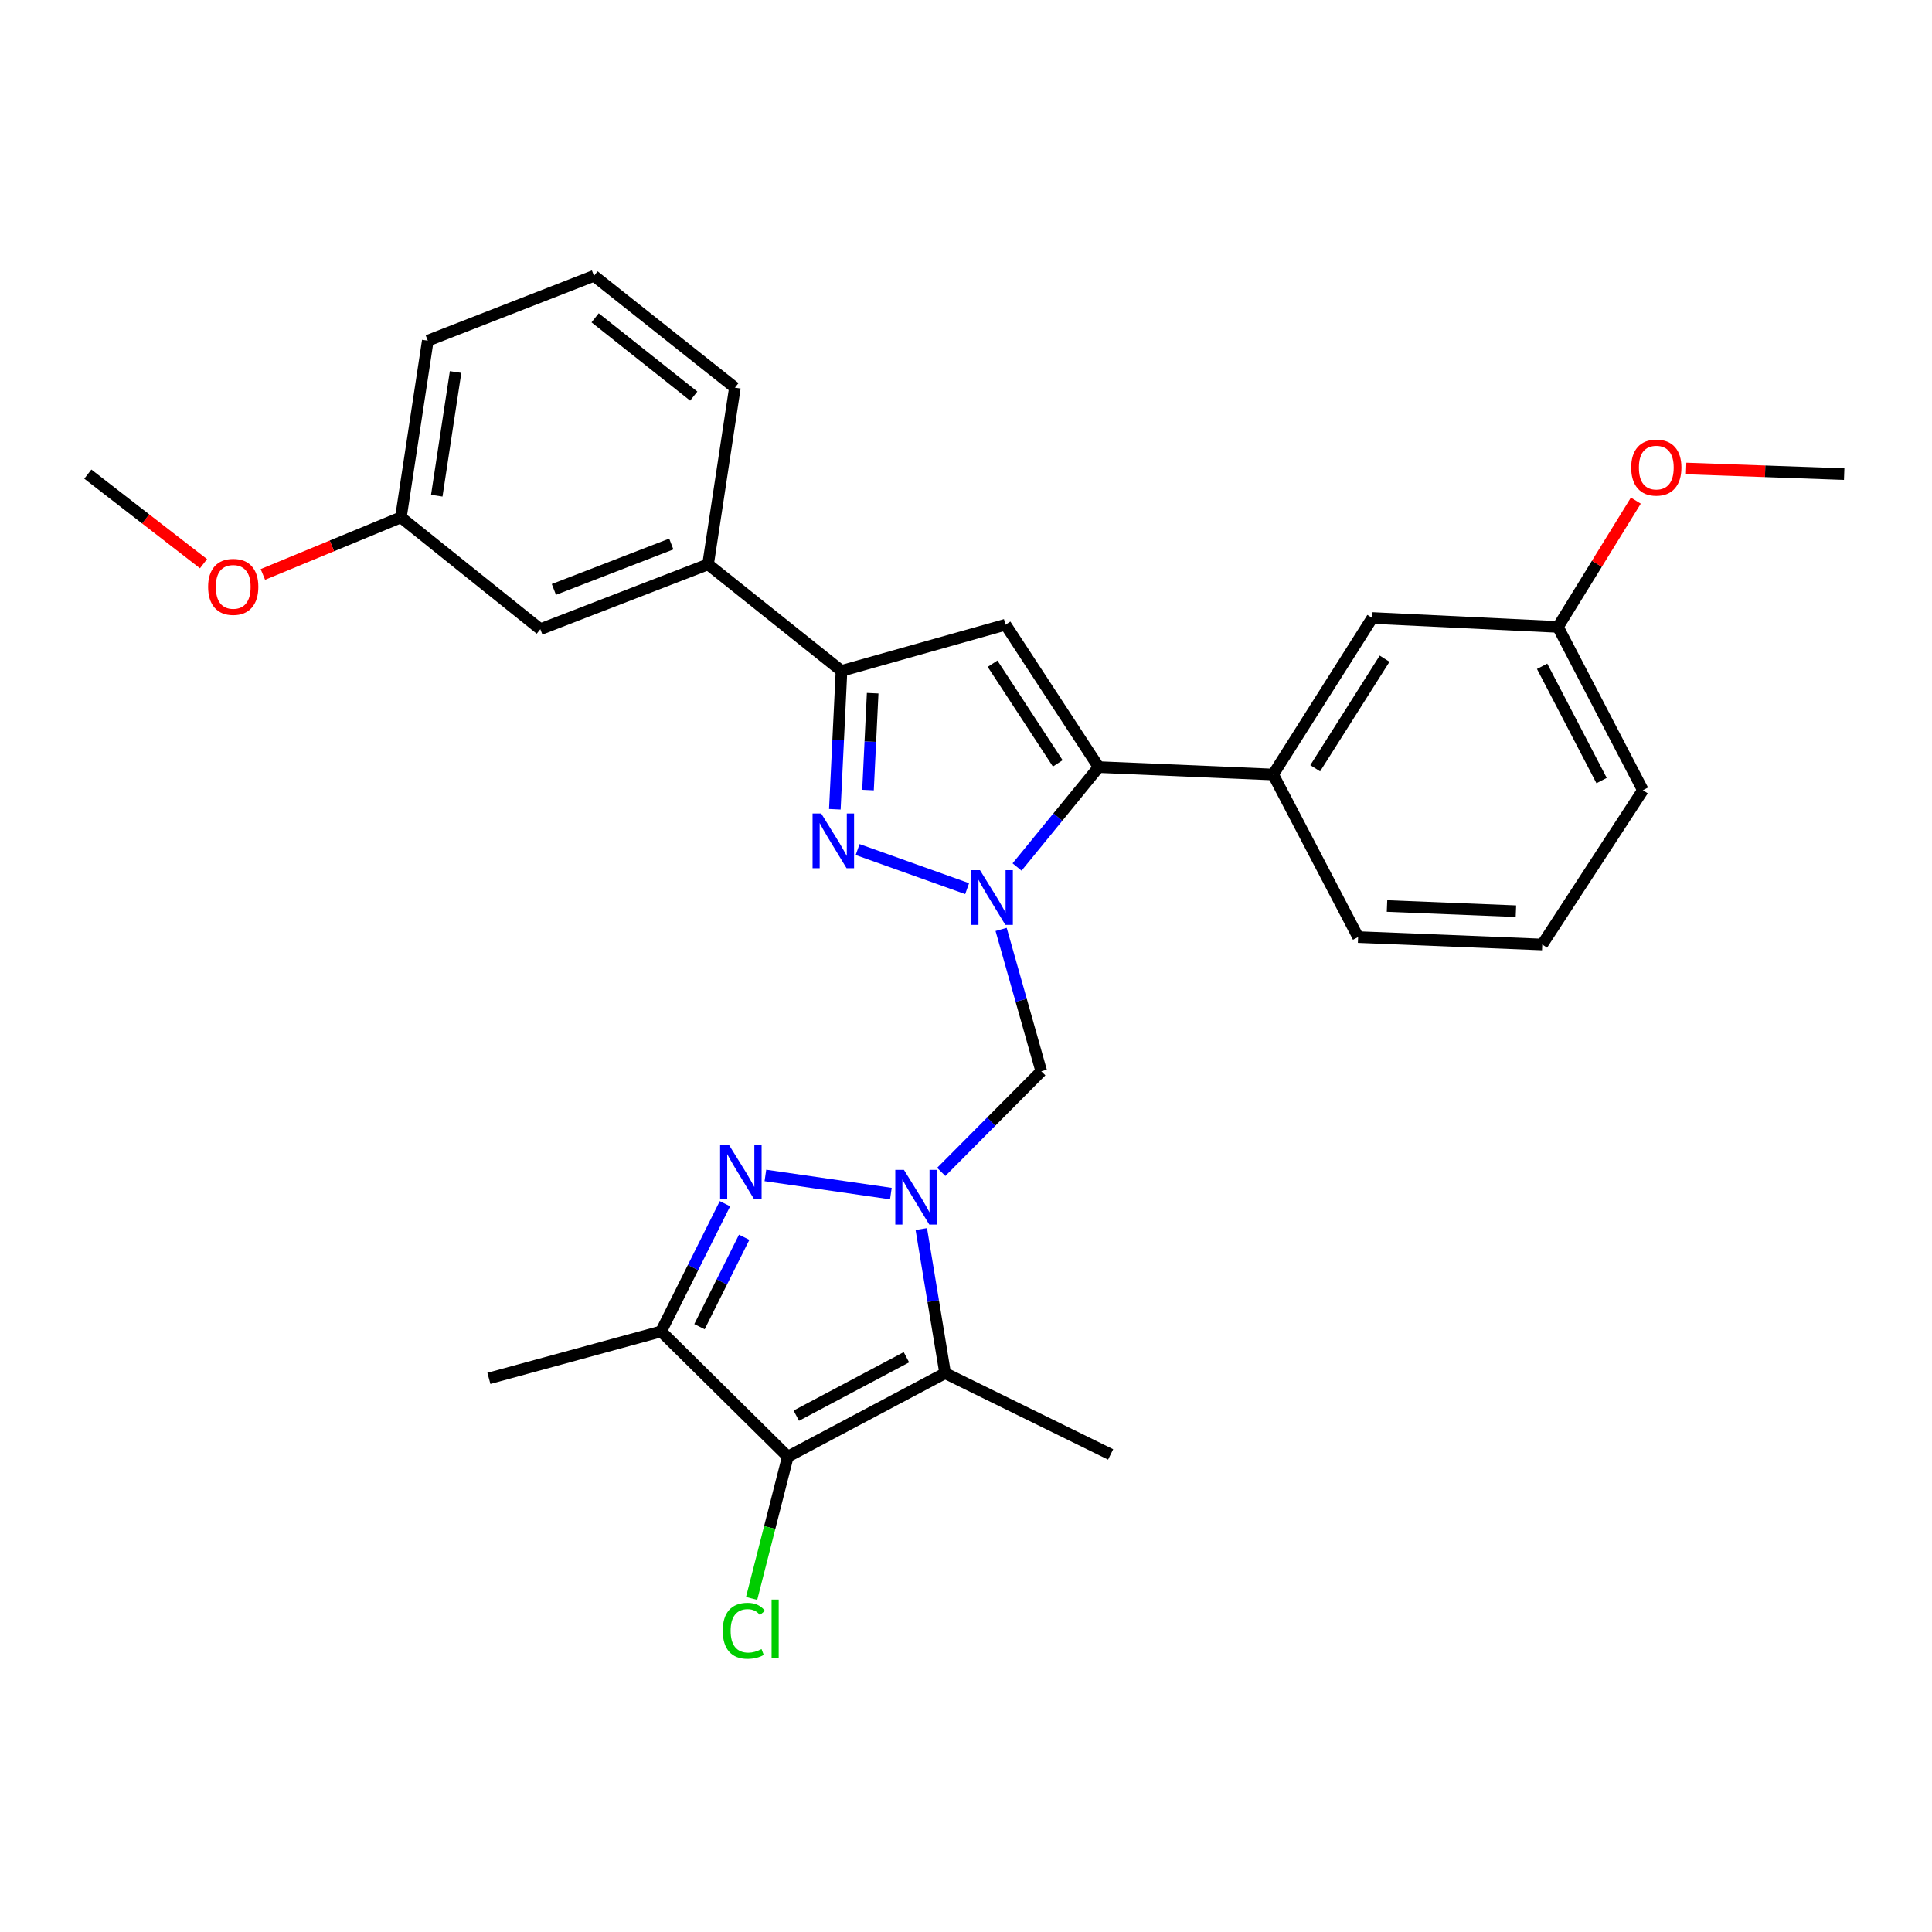 <?xml version='1.0' encoding='iso-8859-1'?>
<svg version='1.1' baseProfile='full'
              xmlns='http://www.w3.org/2000/svg'
                      xmlns:rdkit='http://www.rdkit.org/xml'
                      xmlns:xlink='http://www.w3.org/1999/xlink'
                  xml:space='preserve'
width='1000px' height='1000px' viewBox='0 0 1000 1000'>
<!-- END OF HEADER -->
<rect style='opacity:1.0;fill:#FFFFFF;stroke:none' width='1000' height='1000' x='0' y='0'> </rect>
<path class='bond-1' d='M 461.114,617.807 L 396.169,608.408' style='fill:none;fill-rule:evenodd;stroke:#0000FF;stroke-width:6px;stroke-linecap:butt;stroke-linejoin:miter;stroke-opacity:1' />
<path class='bond-3' d='M 476.866,636.16 L 483.03,673.455' style='fill:none;fill-rule:evenodd;stroke:#0000FF;stroke-width:6px;stroke-linecap:butt;stroke-linejoin:miter;stroke-opacity:1' />
<path class='bond-3' d='M 483.03,673.455 L 489.193,710.75' style='fill:none;fill-rule:evenodd;stroke:#000000;stroke-width:6px;stroke-linecap:butt;stroke-linejoin:miter;stroke-opacity:1' />
<path class='bond-7' d='M 487.184,606.574 L 513.071,580.527' style='fill:none;fill-rule:evenodd;stroke:#0000FF;stroke-width:6px;stroke-linecap:butt;stroke-linejoin:miter;stroke-opacity:1' />
<path class='bond-7' d='M 513.071,580.527 L 538.958,554.481' style='fill:none;fill-rule:evenodd;stroke:#000000;stroke-width:6px;stroke-linecap:butt;stroke-linejoin:miter;stroke-opacity:1' />
<path class='bond-0' d='M 518.18,481.068 L 528.569,517.774' style='fill:none;fill-rule:evenodd;stroke:#0000FF;stroke-width:6px;stroke-linecap:butt;stroke-linejoin:miter;stroke-opacity:1' />
<path class='bond-0' d='M 528.569,517.774 L 538.958,554.481' style='fill:none;fill-rule:evenodd;stroke:#000000;stroke-width:6px;stroke-linecap:butt;stroke-linejoin:miter;stroke-opacity:1' />
<path class='bond-2' d='M 500.589,459.959 L 443.904,439.725' style='fill:none;fill-rule:evenodd;stroke:#0000FF;stroke-width:6px;stroke-linecap:butt;stroke-linejoin:miter;stroke-opacity:1' />
<path class='bond-4' d='M 526.431,448.757 L 547.553,422.901' style='fill:none;fill-rule:evenodd;stroke:#0000FF;stroke-width:6px;stroke-linecap:butt;stroke-linejoin:miter;stroke-opacity:1' />
<path class='bond-4' d='M 547.553,422.901 L 568.675,397.045' style='fill:none;fill-rule:evenodd;stroke:#000000;stroke-width:6px;stroke-linecap:butt;stroke-linejoin:miter;stroke-opacity:1' />
<path class='bond-8' d='M 375.234,623.038 L 358.71,656.092' style='fill:none;fill-rule:evenodd;stroke:#0000FF;stroke-width:6px;stroke-linecap:butt;stroke-linejoin:miter;stroke-opacity:1' />
<path class='bond-8' d='M 358.71,656.092 L 342.185,689.145' style='fill:none;fill-rule:evenodd;stroke:#000000;stroke-width:6px;stroke-linecap:butt;stroke-linejoin:miter;stroke-opacity:1' />
<path class='bond-8' d='M 385.186,640.408 L 373.619,663.546' style='fill:none;fill-rule:evenodd;stroke:#0000FF;stroke-width:6px;stroke-linecap:butt;stroke-linejoin:miter;stroke-opacity:1' />
<path class='bond-8' d='M 373.619,663.546 L 362.051,686.683' style='fill:none;fill-rule:evenodd;stroke:#000000;stroke-width:6px;stroke-linecap:butt;stroke-linejoin:miter;stroke-opacity:1' />
<path class='bond-9' d='M 432.112,418.873 L 433.835,383.063' style='fill:none;fill-rule:evenodd;stroke:#0000FF;stroke-width:6px;stroke-linecap:butt;stroke-linejoin:miter;stroke-opacity:1' />
<path class='bond-9' d='M 433.835,383.063 L 435.557,347.252' style='fill:none;fill-rule:evenodd;stroke:#000000;stroke-width:6px;stroke-linecap:butt;stroke-linejoin:miter;stroke-opacity:1' />
<path class='bond-9' d='M 449.278,408.931 L 450.484,383.863' style='fill:none;fill-rule:evenodd;stroke:#0000FF;stroke-width:6px;stroke-linecap:butt;stroke-linejoin:miter;stroke-opacity:1' />
<path class='bond-9' d='M 450.484,383.863 L 451.69,358.796' style='fill:none;fill-rule:evenodd;stroke:#000000;stroke-width:6px;stroke-linecap:butt;stroke-linejoin:miter;stroke-opacity:1' />
<path class='bond-5' d='M 489.193,710.75 L 407.767,753.959' style='fill:none;fill-rule:evenodd;stroke:#000000;stroke-width:6px;stroke-linecap:butt;stroke-linejoin:miter;stroke-opacity:1' />
<path class='bond-5' d='M 469.166,702.507 L 412.167,732.753' style='fill:none;fill-rule:evenodd;stroke:#000000;stroke-width:6px;stroke-linecap:butt;stroke-linejoin:miter;stroke-opacity:1' />
<path class='bond-15' d='M 489.193,710.75 L 574.861,752.81' style='fill:none;fill-rule:evenodd;stroke:#000000;stroke-width:6px;stroke-linecap:butt;stroke-linejoin:miter;stroke-opacity:1' />
<path class='bond-6' d='M 568.675,397.045 L 520.456,323.351' style='fill:none;fill-rule:evenodd;stroke:#000000;stroke-width:6px;stroke-linecap:butt;stroke-linejoin:miter;stroke-opacity:1' />
<path class='bond-6' d='M 547.494,395.118 L 513.741,343.532' style='fill:none;fill-rule:evenodd;stroke:#000000;stroke-width:6px;stroke-linecap:butt;stroke-linejoin:miter;stroke-opacity:1' />
<path class='bond-10' d='M 568.675,397.045 L 658.964,400.888' style='fill:none;fill-rule:evenodd;stroke:#000000;stroke-width:6px;stroke-linecap:butt;stroke-linejoin:miter;stroke-opacity:1' />
<path class='bond-14' d='M 407.767,753.959 L 398.401,790.653' style='fill:none;fill-rule:evenodd;stroke:#000000;stroke-width:6px;stroke-linecap:butt;stroke-linejoin:miter;stroke-opacity:1' />
<path class='bond-14' d='M 398.401,790.653 L 389.036,827.348' style='fill:none;fill-rule:evenodd;stroke:#00CC00;stroke-width:6px;stroke-linecap:butt;stroke-linejoin:miter;stroke-opacity:1' />
<path class='bond-29' d='M 407.767,753.959 L 342.185,689.145' style='fill:none;fill-rule:evenodd;stroke:#000000;stroke-width:6px;stroke-linecap:butt;stroke-linejoin:miter;stroke-opacity:1' />
<path class='bond-30' d='M 520.456,323.351 L 435.557,347.252' style='fill:none;fill-rule:evenodd;stroke:#000000;stroke-width:6px;stroke-linecap:butt;stroke-linejoin:miter;stroke-opacity:1' />
<path class='bond-18' d='M 342.185,689.145 L 253.054,713.444' style='fill:none;fill-rule:evenodd;stroke:#000000;stroke-width:6px;stroke-linecap:butt;stroke-linejoin:miter;stroke-opacity:1' />
<path class='bond-11' d='M 435.557,347.252 L 366.493,292.088' style='fill:none;fill-rule:evenodd;stroke:#000000;stroke-width:6px;stroke-linecap:butt;stroke-linejoin:miter;stroke-opacity:1' />
<path class='bond-12' d='M 658.964,400.888 L 710.285,319.869' style='fill:none;fill-rule:evenodd;stroke:#000000;stroke-width:6px;stroke-linecap:butt;stroke-linejoin:miter;stroke-opacity:1' />
<path class='bond-12' d='M 680.743,397.655 L 716.668,340.942' style='fill:none;fill-rule:evenodd;stroke:#000000;stroke-width:6px;stroke-linecap:butt;stroke-linejoin:miter;stroke-opacity:1' />
<path class='bond-19' d='M 658.964,400.888 L 702.95,485.028' style='fill:none;fill-rule:evenodd;stroke:#000000;stroke-width:6px;stroke-linecap:butt;stroke-linejoin:miter;stroke-opacity:1' />
<path class='bond-13' d='M 366.493,292.088 L 279.677,325.666' style='fill:none;fill-rule:evenodd;stroke:#000000;stroke-width:6px;stroke-linecap:butt;stroke-linejoin:miter;stroke-opacity:1' />
<path class='bond-13' d='M 347.458,281.578 L 286.687,305.083' style='fill:none;fill-rule:evenodd;stroke:#000000;stroke-width:6px;stroke-linecap:butt;stroke-linejoin:miter;stroke-opacity:1' />
<path class='bond-22' d='M 366.493,292.088 L 380.384,200.651' style='fill:none;fill-rule:evenodd;stroke:#000000;stroke-width:6px;stroke-linecap:butt;stroke-linejoin:miter;stroke-opacity:1' />
<path class='bond-16' d='M 710.285,319.869 L 806.379,324.499' style='fill:none;fill-rule:evenodd;stroke:#000000;stroke-width:6px;stroke-linecap:butt;stroke-linejoin:miter;stroke-opacity:1' />
<path class='bond-17' d='M 279.677,325.666 L 207.502,267.78' style='fill:none;fill-rule:evenodd;stroke:#000000;stroke-width:6px;stroke-linecap:butt;stroke-linejoin:miter;stroke-opacity:1' />
<path class='bond-21' d='M 806.379,324.499 L 826.541,291.809' style='fill:none;fill-rule:evenodd;stroke:#000000;stroke-width:6px;stroke-linecap:butt;stroke-linejoin:miter;stroke-opacity:1' />
<path class='bond-21' d='M 826.541,291.809 L 846.703,259.119' style='fill:none;fill-rule:evenodd;stroke:#FF0000;stroke-width:6px;stroke-linecap:butt;stroke-linejoin:miter;stroke-opacity:1' />
<path class='bond-31' d='M 806.379,324.499 L 850.366,409' style='fill:none;fill-rule:evenodd;stroke:#000000;stroke-width:6px;stroke-linecap:butt;stroke-linejoin:miter;stroke-opacity:1' />
<path class='bond-31' d='M 798.192,344.871 L 828.983,404.022' style='fill:none;fill-rule:evenodd;stroke:#000000;stroke-width:6px;stroke-linecap:butt;stroke-linejoin:miter;stroke-opacity:1' />
<path class='bond-20' d='M 207.502,267.78 L 171.782,282.552' style='fill:none;fill-rule:evenodd;stroke:#000000;stroke-width:6px;stroke-linecap:butt;stroke-linejoin:miter;stroke-opacity:1' />
<path class='bond-20' d='M 171.782,282.552 L 136.062,297.325' style='fill:none;fill-rule:evenodd;stroke:#FF0000;stroke-width:6px;stroke-linecap:butt;stroke-linejoin:miter;stroke-opacity:1' />
<path class='bond-32' d='M 207.502,267.78 L 221.42,176.333' style='fill:none;fill-rule:evenodd;stroke:#000000;stroke-width:6px;stroke-linecap:butt;stroke-linejoin:miter;stroke-opacity:1' />
<path class='bond-32' d='M 226.068,256.571 L 235.811,192.558' style='fill:none;fill-rule:evenodd;stroke:#000000;stroke-width:6px;stroke-linecap:butt;stroke-linejoin:miter;stroke-opacity:1' />
<path class='bond-23' d='M 702.95,485.028 L 798.267,488.871' style='fill:none;fill-rule:evenodd;stroke:#000000;stroke-width:6px;stroke-linecap:butt;stroke-linejoin:miter;stroke-opacity:1' />
<path class='bond-23' d='M 717.919,468.949 L 784.641,471.639' style='fill:none;fill-rule:evenodd;stroke:#000000;stroke-width:6px;stroke-linecap:butt;stroke-linejoin:miter;stroke-opacity:1' />
<path class='bond-28' d='M 105.334,291.766 L 75.394,268.586' style='fill:none;fill-rule:evenodd;stroke:#FF0000;stroke-width:6px;stroke-linecap:butt;stroke-linejoin:miter;stroke-opacity:1' />
<path class='bond-28' d='M 75.394,268.586 L 45.455,245.407' style='fill:none;fill-rule:evenodd;stroke:#000000;stroke-width:6px;stroke-linecap:butt;stroke-linejoin:miter;stroke-opacity:1' />
<path class='bond-27' d='M 872.735,242.485 L 913.64,243.946' style='fill:none;fill-rule:evenodd;stroke:#FF0000;stroke-width:6px;stroke-linecap:butt;stroke-linejoin:miter;stroke-opacity:1' />
<path class='bond-27' d='M 913.64,243.946 L 954.545,245.407' style='fill:none;fill-rule:evenodd;stroke:#000000;stroke-width:6px;stroke-linecap:butt;stroke-linejoin:miter;stroke-opacity:1' />
<path class='bond-24' d='M 380.384,200.651 L 307.458,142.765' style='fill:none;fill-rule:evenodd;stroke:#000000;stroke-width:6px;stroke-linecap:butt;stroke-linejoin:miter;stroke-opacity:1' />
<path class='bond-24' d='M 359.082,205.024 L 308.034,164.503' style='fill:none;fill-rule:evenodd;stroke:#000000;stroke-width:6px;stroke-linecap:butt;stroke-linejoin:miter;stroke-opacity:1' />
<path class='bond-25' d='M 798.267,488.871 L 850.366,409' style='fill:none;fill-rule:evenodd;stroke:#000000;stroke-width:6px;stroke-linecap:butt;stroke-linejoin:miter;stroke-opacity:1' />
<path class='bond-26' d='M 307.458,142.765 L 221.42,176.333' style='fill:none;fill-rule:evenodd;stroke:#000000;stroke-width:6px;stroke-linecap:butt;stroke-linejoin:miter;stroke-opacity:1' />
<path  class='atom-0' d='M 467.885 605.532
L 477.165 620.532
Q 478.085 622.012, 479.565 624.692
Q 481.045 627.372, 481.125 627.532
L 481.125 605.532
L 484.885 605.532
L 484.885 633.852
L 481.005 633.852
L 471.045 617.452
Q 469.885 615.532, 468.645 613.332
Q 467.445 611.132, 467.085 610.452
L 467.085 633.852
L 463.405 633.852
L 463.405 605.532
L 467.885 605.532
' fill='#0000FF'/>
<path  class='atom-1' d='M 507.251 450.412
L 516.531 465.412
Q 517.451 466.892, 518.931 469.572
Q 520.411 472.252, 520.491 472.412
L 520.491 450.412
L 524.251 450.412
L 524.251 478.732
L 520.371 478.732
L 510.411 462.332
Q 509.251 460.412, 508.011 458.212
Q 506.811 456.012, 506.451 455.332
L 506.451 478.732
L 502.771 478.732
L 502.771 450.412
L 507.251 450.412
' fill='#0000FF'/>
<path  class='atom-2' d='M 377.207 592.41
L 386.487 607.41
Q 387.407 608.89, 388.887 611.57
Q 390.367 614.25, 390.447 614.41
L 390.447 592.41
L 394.207 592.41
L 394.207 620.73
L 390.327 620.73
L 380.367 604.33
Q 379.207 602.41, 377.967 600.21
Q 376.767 598.01, 376.407 597.33
L 376.407 620.73
L 372.727 620.73
L 372.727 592.41
L 377.207 592.41
' fill='#0000FF'/>
<path  class='atom-3' d='M 425.065 421.075
L 434.345 436.075
Q 435.265 437.555, 436.745 440.235
Q 438.225 442.915, 438.305 443.075
L 438.305 421.075
L 442.065 421.075
L 442.065 449.395
L 438.185 449.395
L 428.225 432.995
Q 427.065 431.075, 425.825 428.875
Q 424.625 426.675, 424.265 425.995
L 424.265 449.395
L 420.585 449.395
L 420.585 421.075
L 425.065 421.075
' fill='#0000FF'/>
<path  class='atom-15' d='M 374.094 844.088
Q 374.094 837.048, 377.374 833.368
Q 380.694 829.648, 386.974 829.648
Q 392.814 829.648, 395.934 833.768
L 393.294 835.928
Q 391.014 832.928, 386.974 832.928
Q 382.694 832.928, 380.414 835.808
Q 378.174 838.648, 378.174 844.088
Q 378.174 849.688, 380.494 852.568
Q 382.854 855.448, 387.414 855.448
Q 390.534 855.448, 394.174 853.568
L 395.294 856.568
Q 393.814 857.528, 391.574 858.088
Q 389.334 858.648, 386.854 858.648
Q 380.694 858.648, 377.374 854.888
Q 374.094 851.128, 374.094 844.088
' fill='#00CC00'/>
<path  class='atom-15' d='M 399.374 827.928
L 403.054 827.928
L 403.054 858.288
L 399.374 858.288
L 399.374 827.928
' fill='#00CC00'/>
<path  class='atom-21' d='M 107.714 303.753
Q 107.714 296.953, 111.074 293.153
Q 114.434 289.353, 120.714 289.353
Q 126.994 289.353, 130.354 293.153
Q 133.714 296.953, 133.714 303.753
Q 133.714 310.633, 130.314 314.553
Q 126.914 318.433, 120.714 318.433
Q 114.474 318.433, 111.074 314.553
Q 107.714 310.673, 107.714 303.753
M 120.714 315.233
Q 125.034 315.233, 127.354 312.353
Q 129.714 309.433, 129.714 303.753
Q 129.714 298.193, 127.354 295.393
Q 125.034 292.553, 120.714 292.553
Q 116.394 292.553, 114.034 295.353
Q 111.714 298.153, 111.714 303.753
Q 111.714 309.473, 114.034 312.353
Q 116.394 315.233, 120.714 315.233
' fill='#FF0000'/>
<path  class='atom-22' d='M 844.302 242.014
Q 844.302 235.214, 847.662 231.414
Q 851.022 227.614, 857.302 227.614
Q 863.582 227.614, 866.942 231.414
Q 870.302 235.214, 870.302 242.014
Q 870.302 248.894, 866.902 252.814
Q 863.502 256.694, 857.302 256.694
Q 851.062 256.694, 847.662 252.814
Q 844.302 248.934, 844.302 242.014
M 857.302 253.494
Q 861.622 253.494, 863.942 250.614
Q 866.302 247.694, 866.302 242.014
Q 866.302 236.454, 863.942 233.654
Q 861.622 230.814, 857.302 230.814
Q 852.982 230.814, 850.622 233.614
Q 848.302 236.414, 848.302 242.014
Q 848.302 247.734, 850.622 250.614
Q 852.982 253.494, 857.302 253.494
' fill='#FF0000'/>
</svg>
